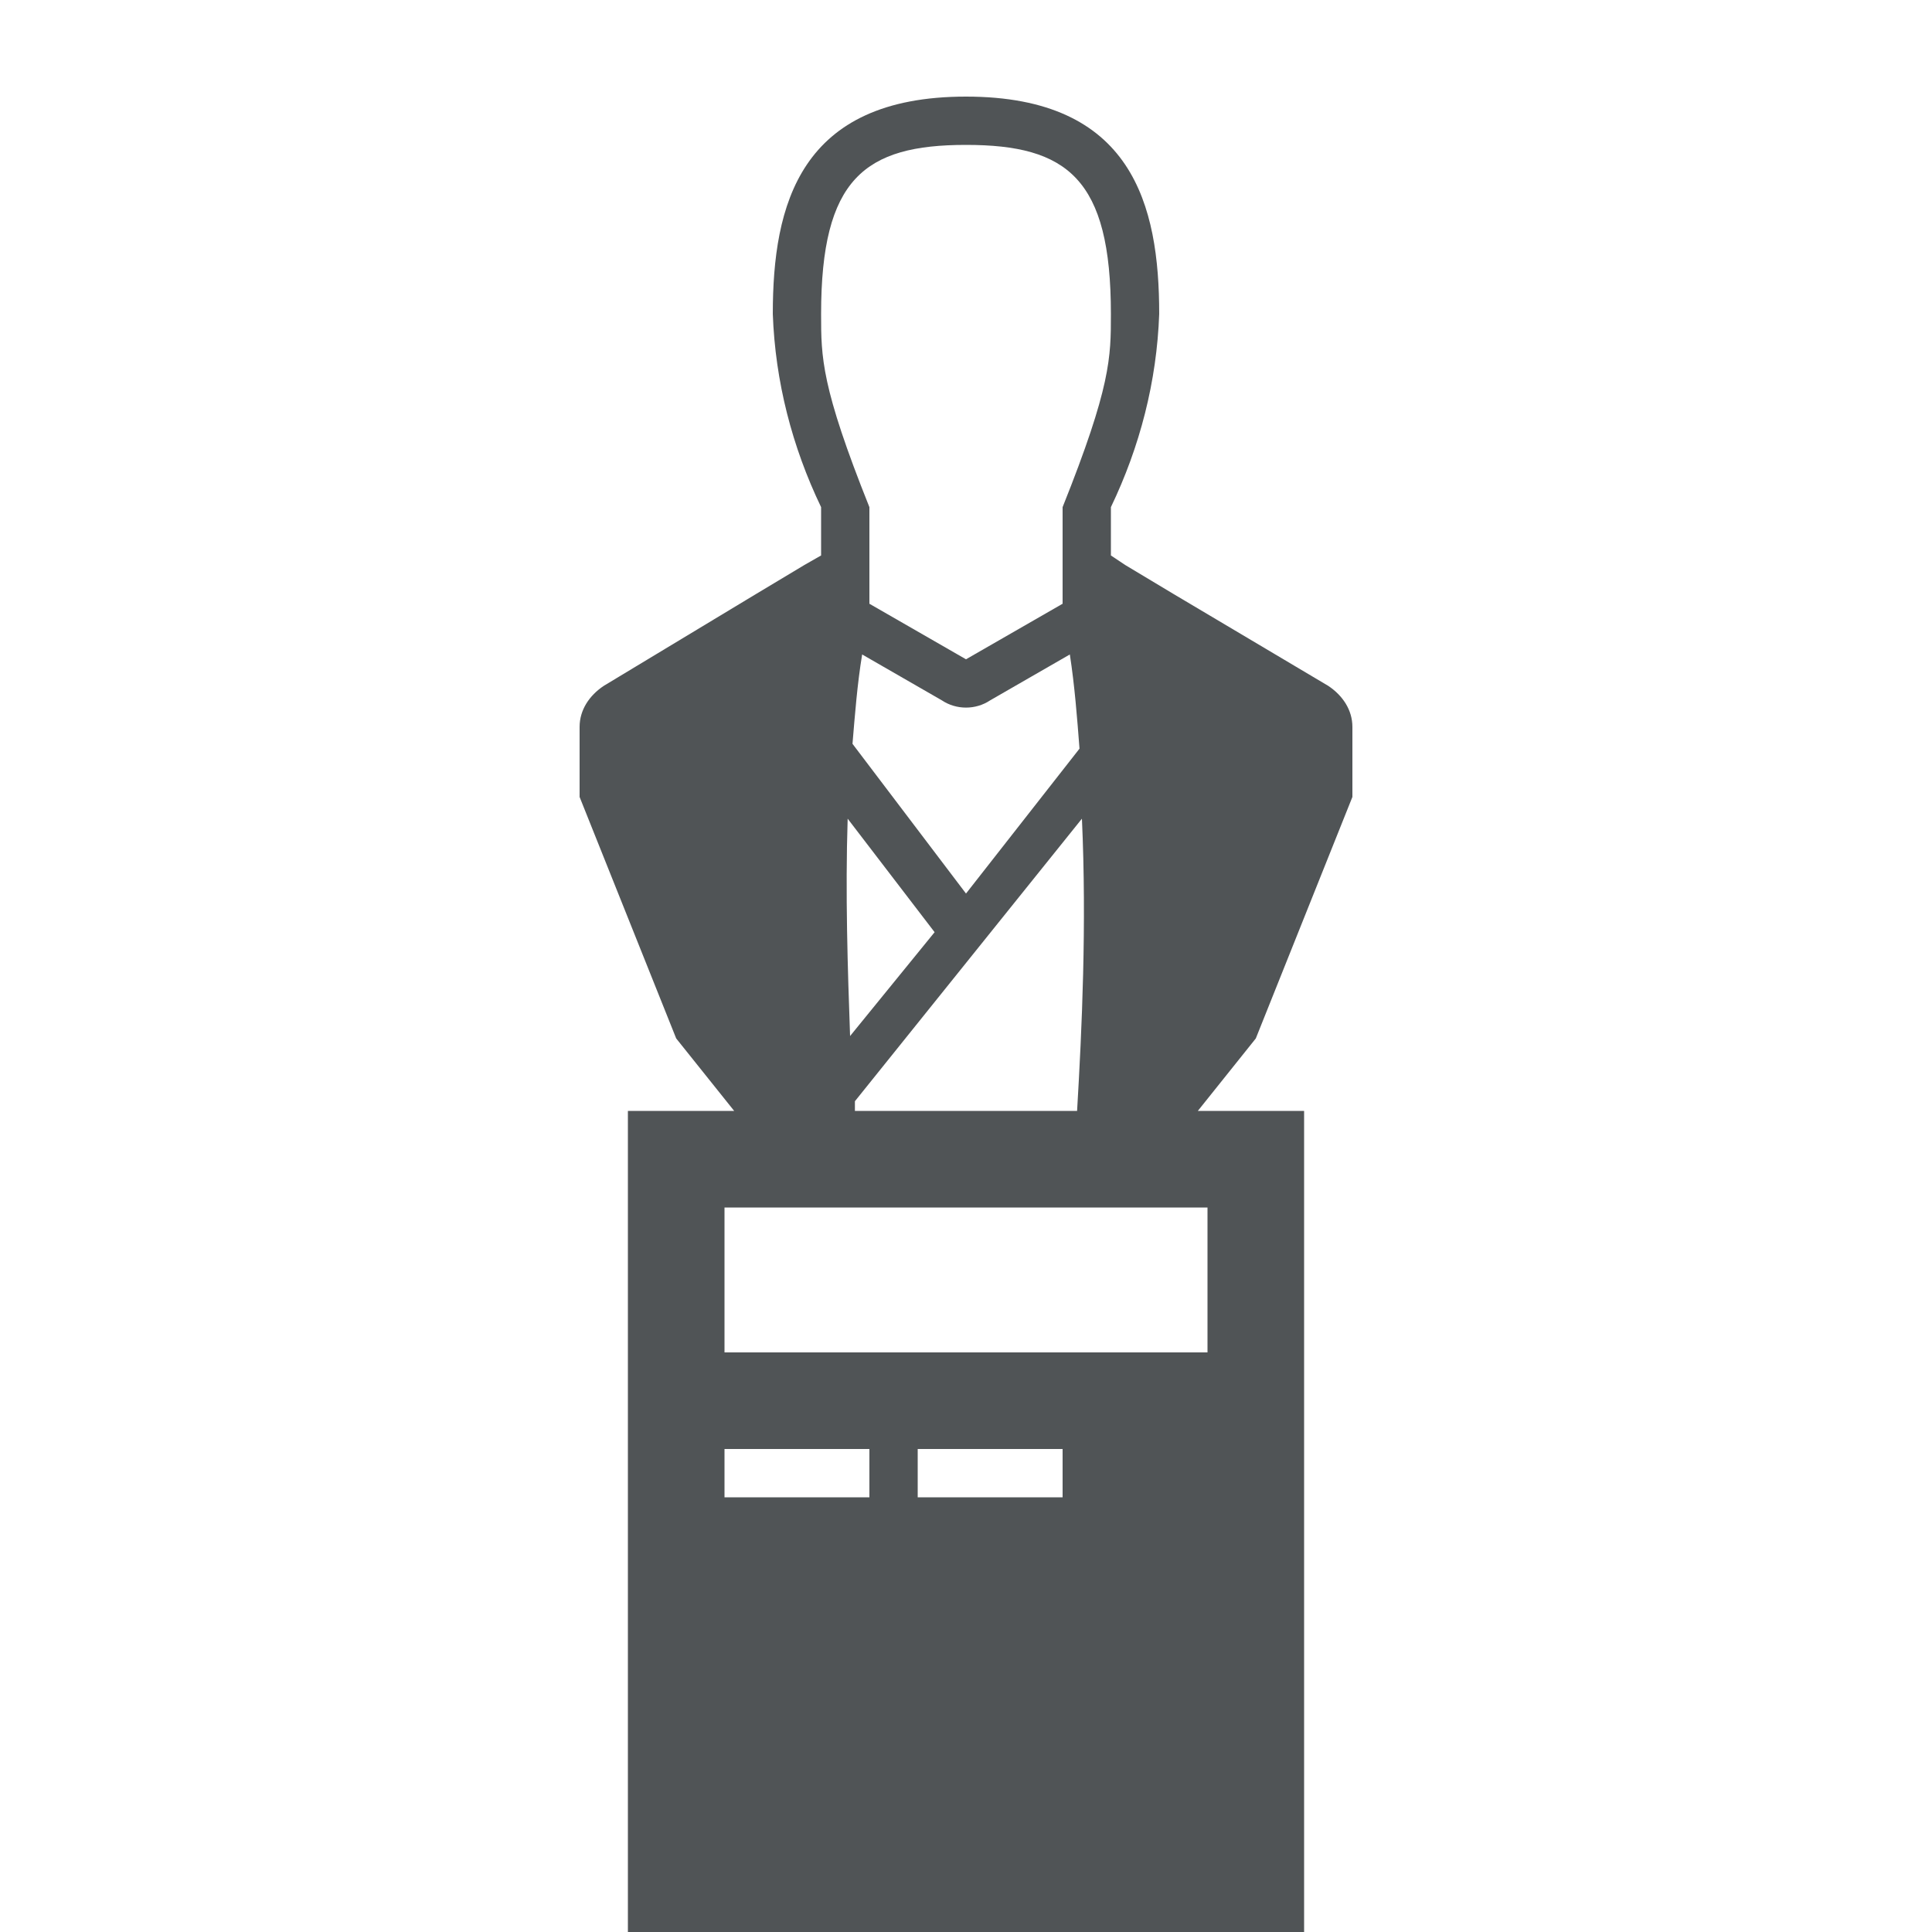 <?xml version="1.0" encoding="utf-8"?>
<svg xmlns="http://www.w3.org/2000/svg" xmlns:xlink="http://www.w3.org/1999/xlink" version="1.1" id="Ebene_1" x="0px" y="0px" viewBox="0 0 80 80" style="enable-background:new 0 0 80 80;" xml:space="preserve" width="45" height="45">
<style type="text/css">
	.st0{fill:#505456;}
</style>
<title>icon_bueste_grau</title>
<path class="st0" d="M56,33v-2.9c0-0.7-0.4-1.3-1-1.7l-6.4-3.8l-2-1.2L46,23v-2c1.2-2.5,1.9-5.2,2-8c0-4.5-1.1-9-8-9s-8,4.5-8,9  c0.1,2.8,0.8,5.5,2,8v2l-0.7,0.4l-2,1.2L25,28.4c-0.6,0.4-1,1-1,1.7V33l4,10l2.4,3H26v34h28V46h-4.4l2.4-3L56,33z M40,6  c4.2,0,6,1.4,6,7c0,1.8,0,3-2,8v4l-4,2.3L36,25v-4c-2-5-2-6.2-2-8C34,7.4,35.8,6,40,6z M38.7,38.6l-3.5,4.3c-0.1-2.8-0.2-5.9-0.1-9  L38.7,38.6z M35.3,30.8c0.1-1.2,0.2-2.5,0.4-3.7L39,29c0.6,0.4,1.4,0.4,2,0l3.3-1.9c0.2,1.3,0.3,2.6,0.4,3.9L40,37L35.3,30.8z   M44.8,33.9c0.2,4.4,0,8.7-0.2,12.1h-9.2c0-0.1,0-0.3,0-0.4L44.8,33.9z M36,62h-6v-2h6V62z M44,62h-6v-2h6V62z M50,50v6H30v-6H50z"/>
</svg>
